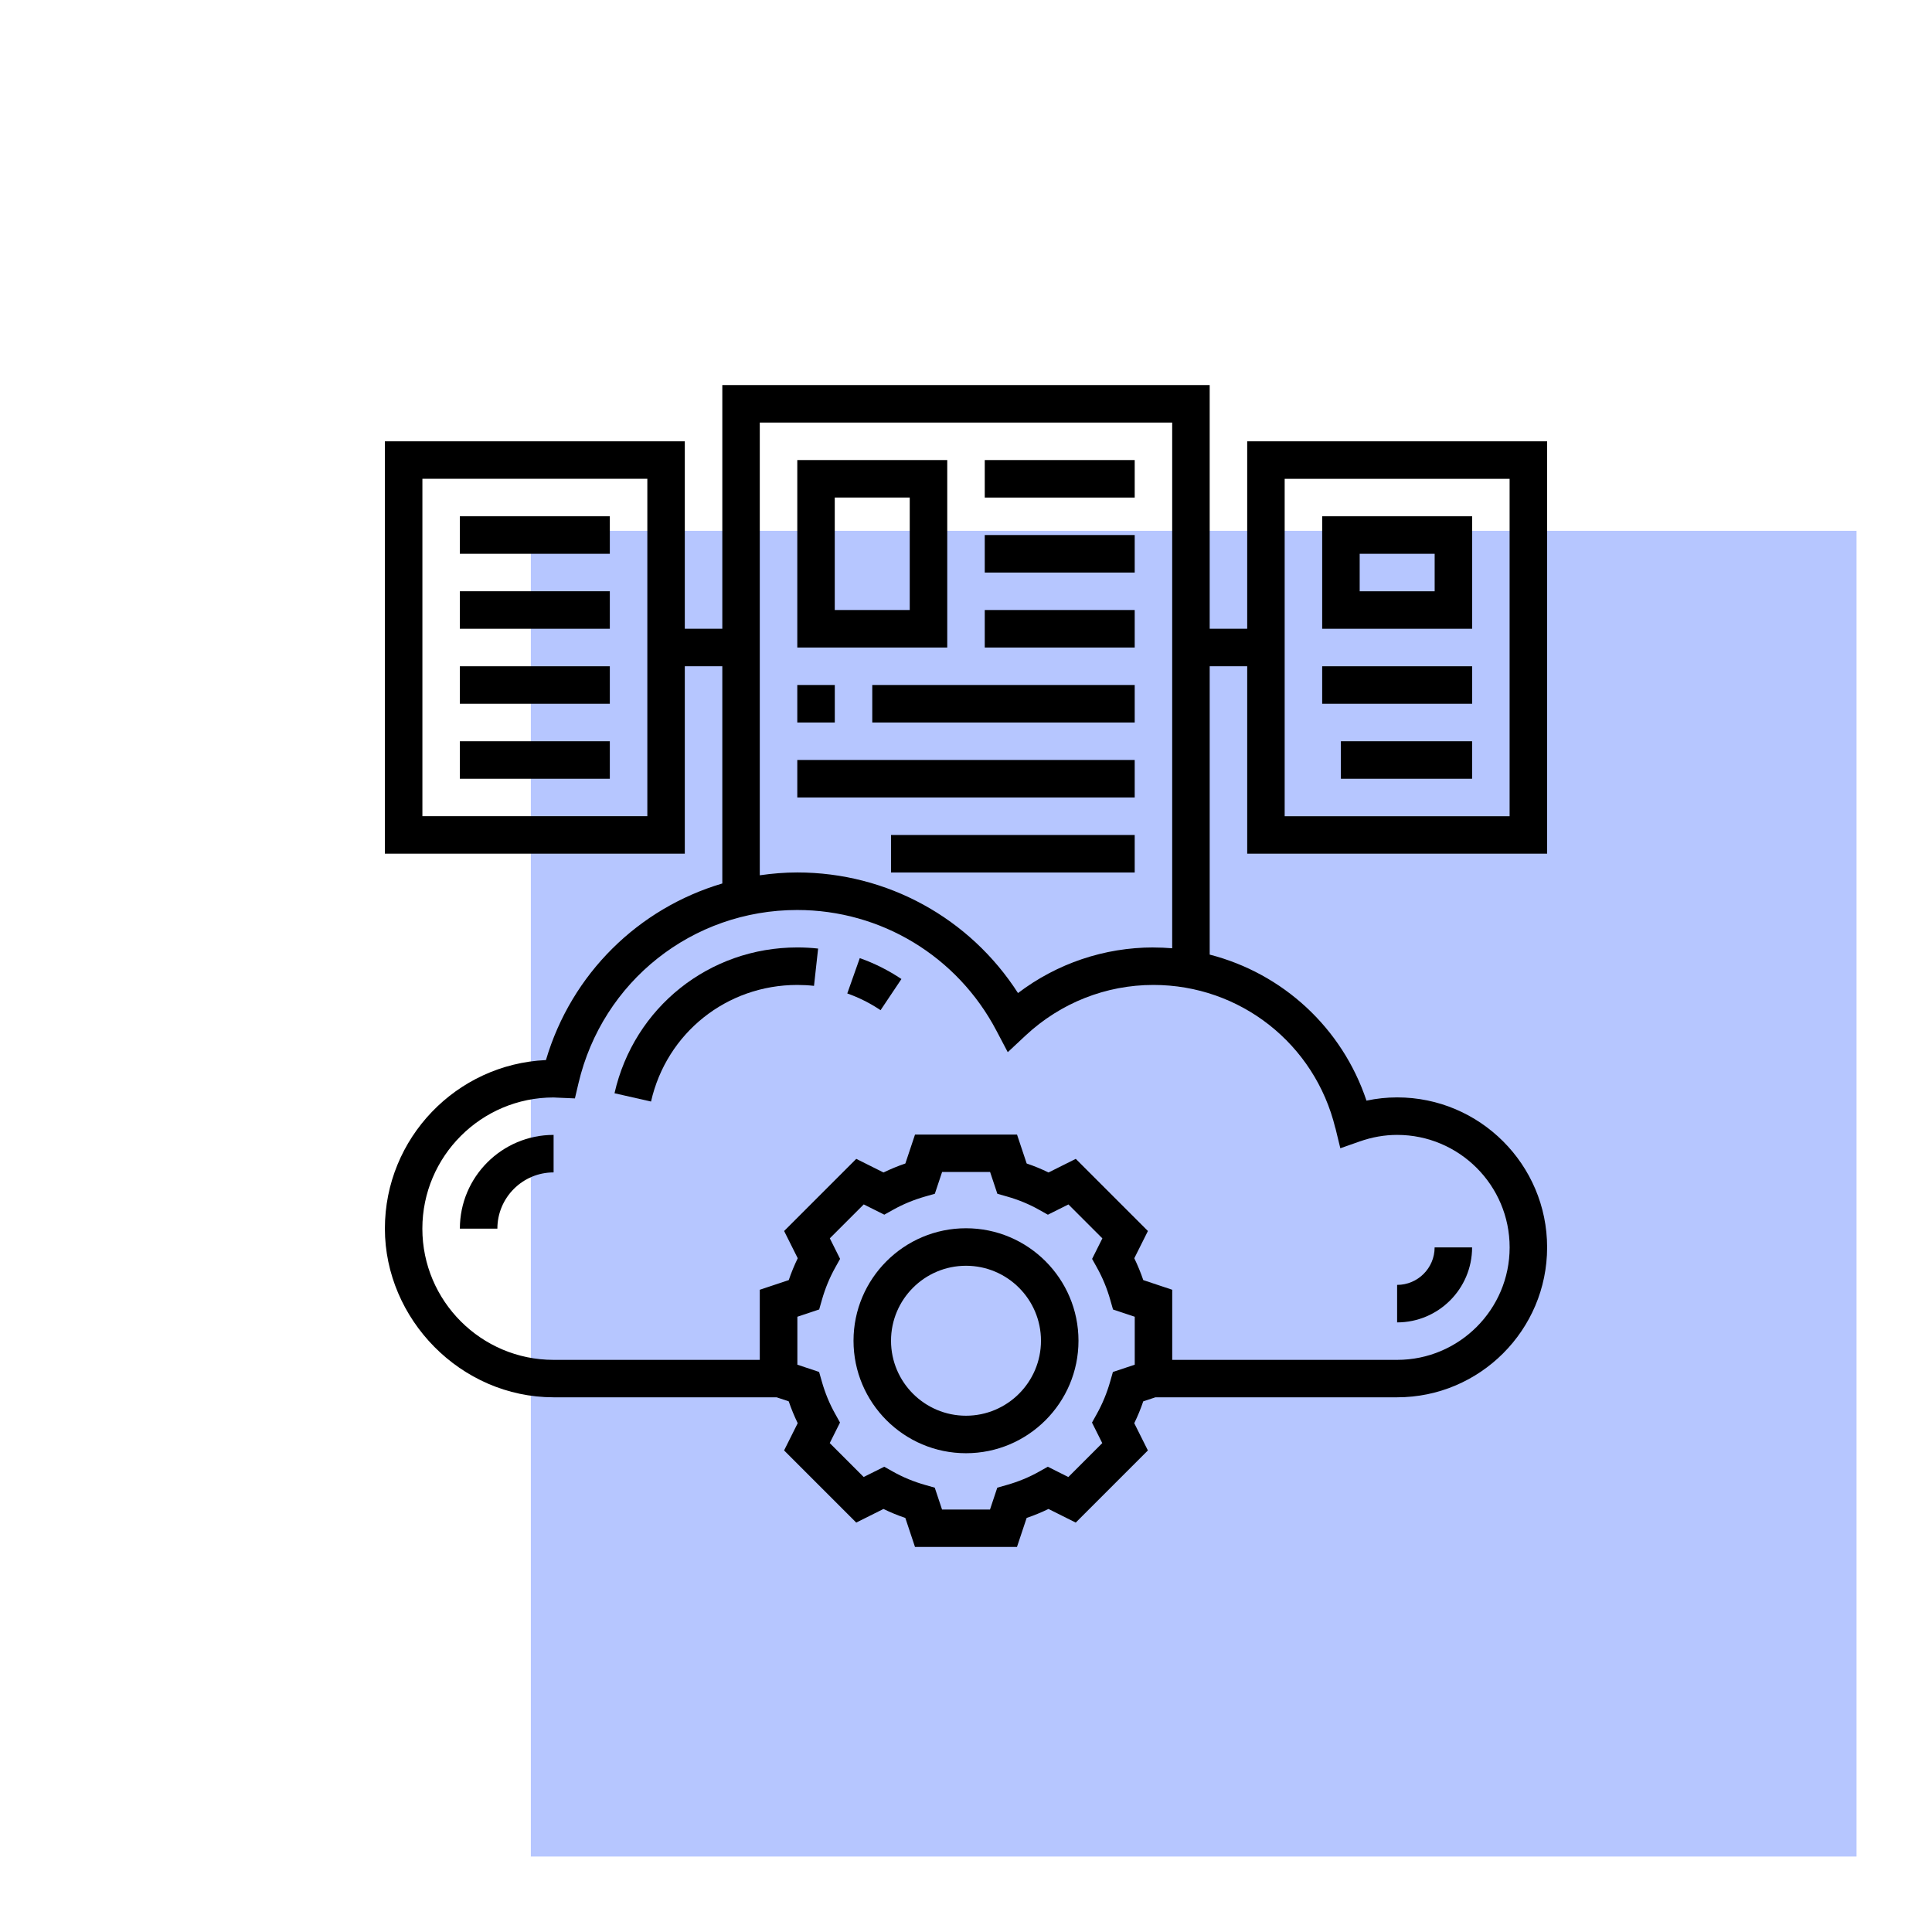 <svg xmlns="http://www.w3.org/2000/svg" id="Layer_1" viewBox="0 0 512 512"><defs><style>.cls-1,.cls-2{stroke-width:0px;}.cls-2{fill:#b6c6ff;}</style></defs><rect class="cls-2" x="140.68" y="140.68" width="351.32" height="351.32"></rect><path class="cls-1" d="m256,325.5c-16.44,0-29.81,13.37-29.81,29.81s13.37,29.81,29.81,29.81,29.81-13.37,29.81-29.81-13.37-29.81-29.81-29.81Zm0,49.68c-10.96,0-19.87-8.91-19.87-19.87s8.91-19.87,19.87-19.87,19.87,8.91,19.87,19.87-8.91,19.87-19.87,19.87Z"></path><path class="cls-1" d="m410,226.24v-109.29h-79.48v49.68h-9.94v-64.58h-129.16v64.58h-9.94v-49.68h-79.48v109.29h79.48v-49.68h9.94v57.57c-22.19,6.57-39.97,23.87-46.74,46.8-23.72,1.07-42.68,20.7-42.68,44.66s20.05,44.71,44.71,44.71h59.1l3.21,1.07c.68,1.99,1.48,3.92,2.38,5.79l-3.61,7.22,19.12,19.12,7.22-3.61c1.86.91,3.8,1.71,5.79,2.38l2.56,7.68h27.03l2.56-7.68c1.99-.68,3.93-1.48,5.79-2.38l7.22,3.61,19.12-19.12-3.61-7.22c.91-1.86,1.71-3.8,2.38-5.79l3.23-1.07h64.06c21.91,0,39.74-17.83,39.74-39.74s-17.83-39.74-39.74-39.74c-2.72,0-5.44.29-8.13.86-6.47-19.35-22.24-33.74-41.55-38.7v-76.42h9.94v49.68h79.48Zm-238.45-9.94h-59.61v-89.42h59.61v89.42Zm129.16,145.36l-5.78,1.93-.72,2.53c-.86,3.02-2.05,5.91-3.54,8.58l-1.28,2.3,2.72,5.44-8.99,8.99-5.44-2.73-2.3,1.29c-2.64,1.49-5.52,2.68-8.56,3.54l-2.53.72-1.93,5.79h-12.71l-1.93-5.79-2.53-.72c-3.04-.86-5.92-2.05-8.56-3.54l-2.3-1.29-5.45,2.72-8.99-8.99,2.72-5.44-1.28-2.3c-1.5-2.67-2.68-5.55-3.54-8.58l-.72-2.53-5.76-1.92v-12.71l5.78-1.93.72-2.53c.86-3.02,2.05-5.91,3.54-8.58l1.28-2.3-2.72-5.44,8.99-8.99,5.45,2.72,2.3-1.28c2.64-1.49,5.52-2.67,8.56-3.54l2.53-.72,1.93-5.78h12.71l1.93,5.78,2.53.72c3.04.86,5.92,2.05,8.56,3.54l2.3,1.29,5.45-2.72,8.99,8.99-2.72,5.44,1.28,2.3c1.5,2.67,2.68,5.55,3.54,8.58l.72,2.53,5.76,1.92v12.71Zm53.19-62.7l1.3,5.34,5.18-1.82c3.24-1.14,6.56-1.72,9.88-1.72,16.44,0,29.81,13.37,29.81,29.81s-13.37,29.81-29.81,29.81h-59.61v-18.58l-7.67-2.56c-.68-1.99-1.48-3.92-2.38-5.79l3.61-7.22-19.12-19.12-7.22,3.61c-1.86-.91-3.8-1.71-5.79-2.38l-2.56-7.67h-27.03l-2.56,7.67c-2,.68-3.93,1.48-5.79,2.38l-7.22-3.61-19.12,19.12,3.61,7.22c-.91,1.87-1.71,3.81-2.38,5.79l-7.68,2.56v18.58h-54.65c-19.17,0-34.77-15.6-34.77-34.77s15.6-34.77,34.77-34.77c.26,0,.52.02.77.04l4.89.21.94-4c6.36-27.04,30.2-45.93,57.97-45.93,22.19,0,42.41,12.24,52.77,31.93l3.03,5.75,4.75-4.44c9.26-8.63,21.27-13.38,33.84-13.38,22.97,0,42.8,15.6,48.22,37.94h0Zm-48.22-47.88c-13.04,0-25.57,4.25-35.9,12.09-12.75-19.85-34.64-31.96-58.49-31.96-3.37,0-6.68.28-9.94.75v-119.97h109.29v139.31c-1.64-.13-3.3-.21-4.97-.21h0Zm34.77-124.19h59.61v89.42h-59.61v-89.42Z"></path><path class="cls-1" d="m162.84,289.72l9.69,2.2c4.13-18.19,20.07-30.9,38.76-30.9,1.5,0,2.98.08,4.43.24l1.09-9.88c-1.81-.2-3.65-.3-5.51-.3-23.36,0-43.28,15.89-48.45,38.64Z"></path><path class="cls-1" d="m224.53,263.27c3.11,1.1,6.08,2.59,8.83,4.44l5.53-8.26c-3.44-2.3-7.15-4.17-11.04-5.54l-3.31,9.36Z"></path><path class="cls-1" d="m121.87,136.82h39.74v9.94h-39.74v-9.94Z"></path><path class="cls-1" d="m121.87,156.69h39.74v9.94h-39.74v-9.94Z"></path><path class="cls-1" d="m121.87,176.57h39.74v9.94h-39.74v-9.94Z"></path><path class="cls-1" d="m121.87,196.44h39.74v9.94h-39.74v-9.94Z"></path><path class="cls-1" d="m350.39,166.63h39.74v-29.81h-39.74v29.81Zm9.94-19.87h19.87v9.94h-19.87v-9.94Z"></path><path class="cls-1" d="m350.39,176.57h39.74v9.94h-39.74v-9.94Z"></path><path class="cls-1" d="m355.35,196.44h34.77v9.94h-34.77v-9.94Z"></path><path class="cls-1" d="m251.03,121.92h-39.74v49.68h39.74v-49.68Zm-9.94,39.74h-19.87v-29.81h19.87v29.81Z"></path><path class="cls-1" d="m260.97,121.92h39.74v9.94h-39.74v-9.94Z"></path><path class="cls-1" d="m260.97,141.79h39.74v9.94h-39.74v-9.94Z"></path><path class="cls-1" d="m260.97,161.66h39.74v9.94h-39.74v-9.94Z"></path><path class="cls-1" d="m211.29,181.53h9.94v9.94h-9.94v-9.94Z"></path><path class="cls-1" d="m231.16,181.53h69.55v9.94h-69.55v-9.94Z"></path><path class="cls-1" d="m211.29,201.4h89.42v9.94h-89.42v-9.94Z"></path><path class="cls-1" d="m236.13,221.28h64.58v9.94h-64.58v-9.94Z"></path><path class="cls-1" d="m121.87,325.6h9.94c0-8.22,6.69-14.9,14.9-14.9v-9.94c-13.7,0-24.84,11.14-24.84,24.84Z"></path><path class="cls-1" d="m390.13,330.57h-9.94c0,5.48-4.46,9.94-9.94,9.94v9.94c10.96,0,19.87-8.91,19.87-19.87Z"></path></svg>